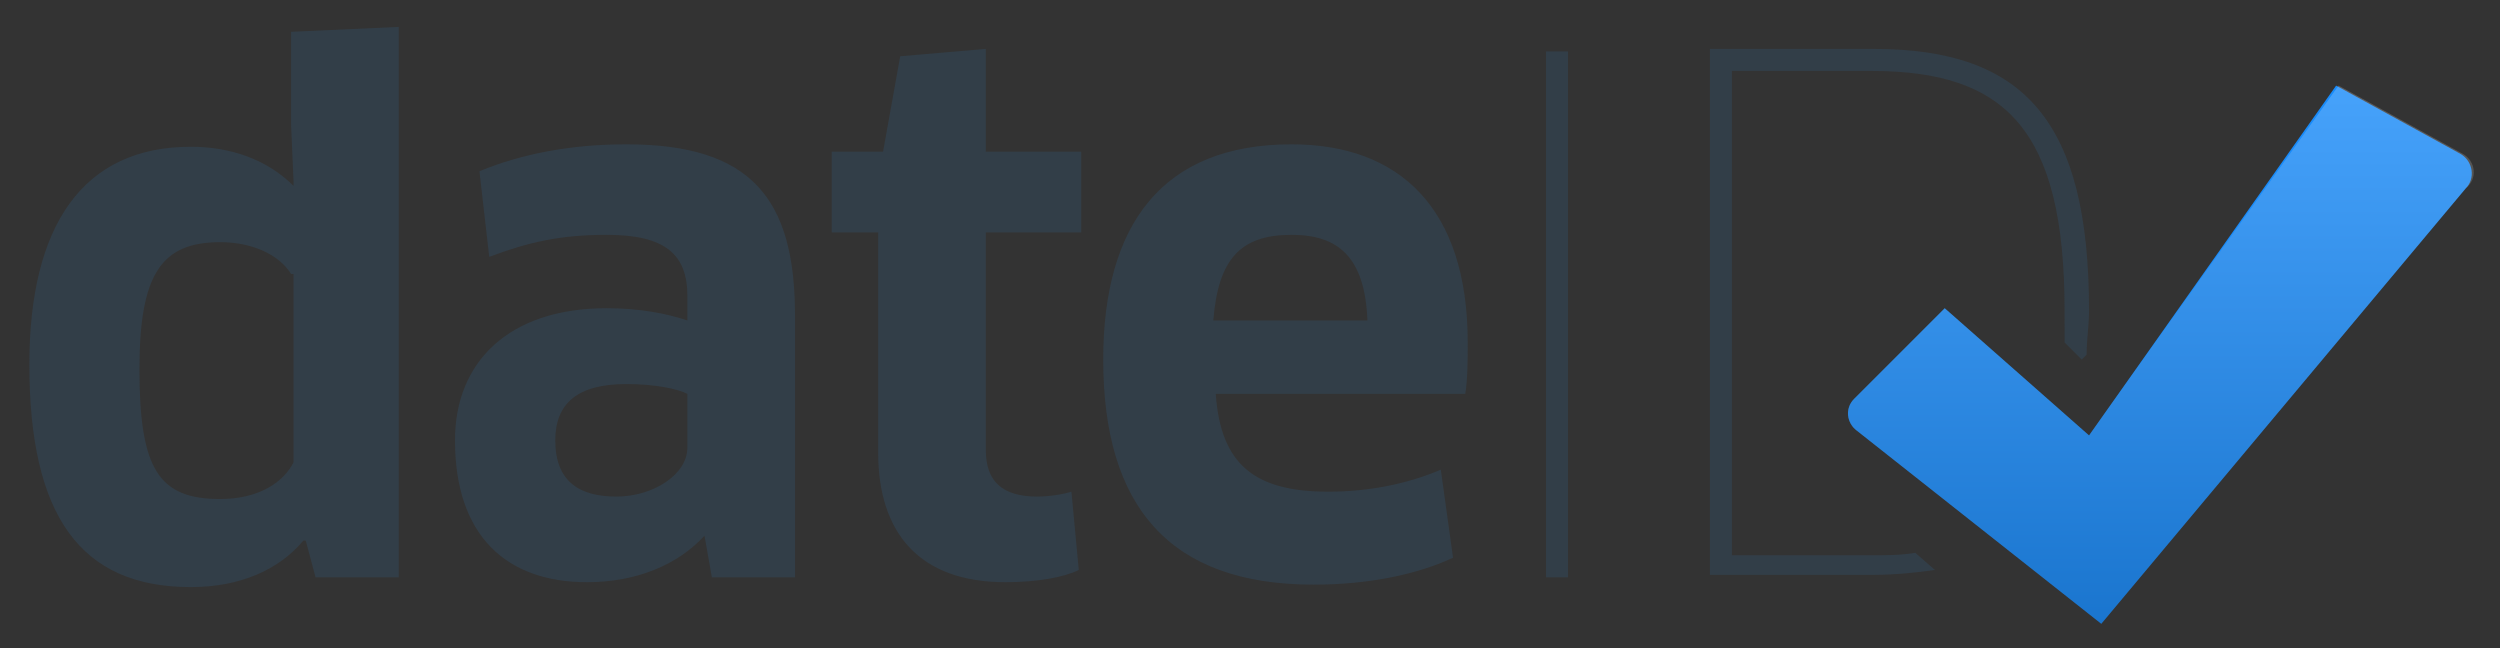 <svg xmlns="http://www.w3.org/2000/svg" xml:space="preserve" id="Logo" x="0" y="0" style="enable-background:new 0 0 102.2 26.5" version="1.1" viewBox="0 0 102.2 26.5"><rect x="0" y="0" width="102.2" height="26.5" fill="#333333" stroke="none"/><style type="text/css">.st0{fill:#323e48}.st1{fill:#188bfa}.st2{opacity:.2;fill:url(#SVGID_1_)}</style><g><g><path d="m12.9 23.6-.4-1.5h-.1c-1 1.2-2.6 1.9-4.6 1.9-4.5 0-6.6-2.9-6.6-9.1C1.2 9.2 3.4 6 7.8 6c1.6 0 3.1.5 4.2 1.6v-.2l-.1-2.3V1.3l4.4-.2v22.5h-3.4zm-1-12.4c-.5-.8-1.6-1.3-2.9-1.3-2.4 0-3.3 1.3-3.3 5.2 0 4.1.8 5.3 3.3 5.3 1.6 0 2.6-.7 3-1.5v-7.7zM28.8 21.9c-1.1 1.2-2.8 1.9-4.8 1.9-3.3 0-5.4-1.9-5.4-5.8 0-3.2 2.2-5.4 6.2-5.4 1.3 0 2.4.2 3.3.5v-1c0-1.7-.9-2.5-3.3-2.5-1.9 0-3.2.3-4.8.9L19.6 7c1.7-.7 3.7-1.1 6-1.1 5.1 0 6.9 2.2 6.9 7v10.7h-3.4l-.3-1.7zm-.7-5.8c-.4-.2-1.3-.4-2.5-.4-2 0-2.9.8-2.9 2.3 0 1.7 1 2.3 2.5 2.3s2.9-.9 2.9-2v-2.2zM40.3 9.5v8.9c0 1.3.7 1.9 2.1 1.9.5 0 1.1-.1 1.4-.2l.3 3.2c-.6.3-1.7.5-3 .5-3.5 0-5.2-2-5.2-5.3v-9H34V6.2h2.1l.7-3.9 3.5-.3v4.2h3.9v3.3h-3.9zM45.1 14.7c0-5.5 2.4-8.8 7.7-8.8 4.4 0 7.2 2.6 7.2 8.1 0 .7 0 1.5-.1 2.1H49.7c.2 2.9 1.6 4 4.6 4 1.6 0 3.2-.3 4.6-.9l.5 3.6c-1.5.7-3.5 1.1-5.7 1.1-5.9 0-8.6-3.2-8.6-9.2zm10.8-1.6c-.1-2.6-1.2-3.5-3.1-3.5-2.1 0-3 1-3.2 3.5h6.3zM63.2 2.1h.9v21.5h-.9V2.1zM78.3 22.6c-.6.1-1.2.1-1.8.1h-5.7V2.9h5.7c5.5 0 7.9 2.4 7.9 9.8V14l.7.7.2-.2c0-.6.1-1.2.1-1.8C85.4 5 82.8 2 76.6 2h-6.7v21.5h6.7c.9 0 1.8-.1 2.5-.2l-.8-.7z" class="st0"/></g><g><path d="M95.5 3.5 85.4 17.8l-5.9-5.2-3.7 3.7c-.4.4-.3 1 .1 1.3l10 7.9 14.9-17.8c.4-.4.3-1.1-.2-1.4l-5.1-2.8z" class="st1"/></g><linearGradient id="SVGID_1_" x1="88.339" x2="88.339" y1="25.444" y2="3.527" gradientUnits="userSpaceOnUse"><stop offset="0" style="stop-color:#231f20"/><stop offset="1" style="stop-color:#fff"/></linearGradient><path d="m100.7 6.3-5.1-2.8-10.2 14.3-5.9-5.2-3.7 3.7c-.4.4-.3 1 .1 1.3l10 7.9 14.9-17.8c.5-.4.4-1.1-.1-1.4z" class="st2"/></g></svg>